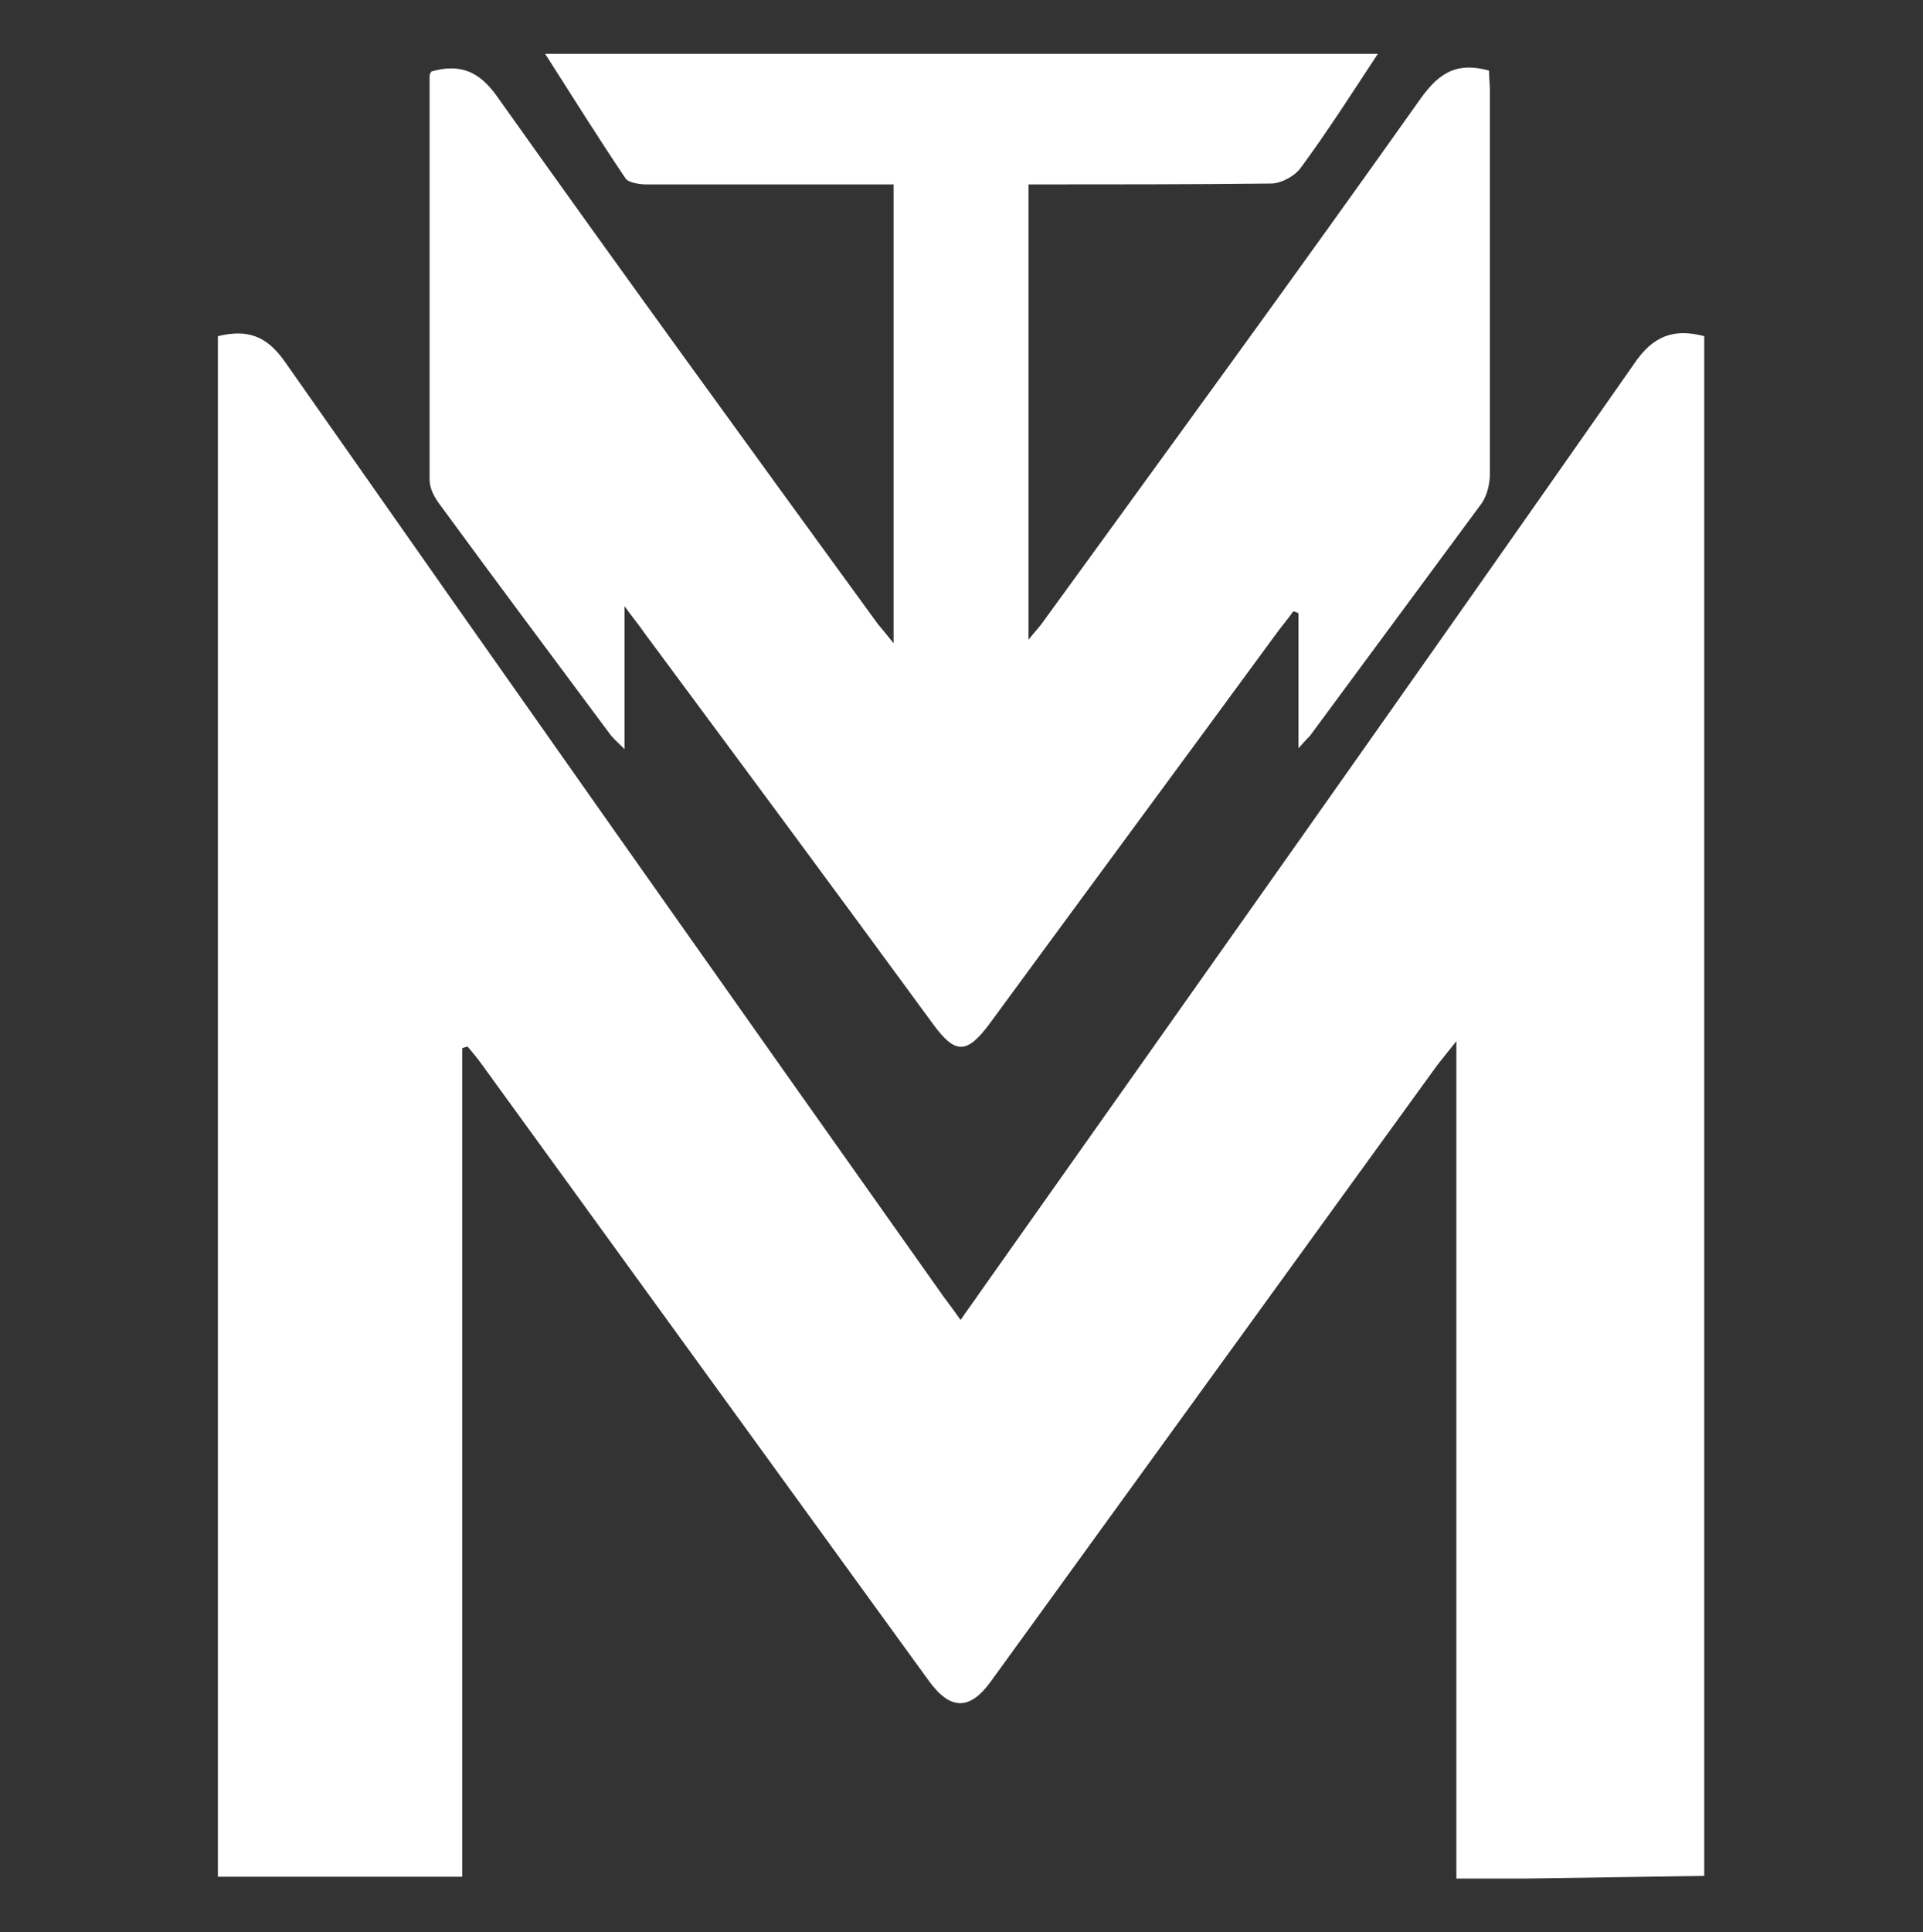 <?xml version="1.0" encoding="utf-8"?>
<!-- Generator: Adobe Illustrator 27.0.0, SVG Export Plug-In . SVG Version: 6.00 Build 0)  -->
<svg version="1.1" id="Layer_1" xmlns="http://www.w3.org/2000/svg" xmlns:xlink="http://www.w3.org/1999/xlink" x="0px" y="0px"
	 viewBox="0 0 218 219" style="enable-background:new 0 0 218 219;" xml:space="preserve">
<rect x="0" y="0" width="218" height="219" fill="#333333" stroke="none"/>
<style type="text/css">
	.st0{fill:#FFFFFF;}
</style>
<g>
	<path class="st0" d="M193.2,38.1c0,58.2,0,116.3,0,174.5c-6.7,0.1-13.4,0.2-20.1,0.3c-2.6,0-5.1,0-8,0c0-31.6,0-62.9,0-94.9
		c-1.1,1.4-1.7,2.1-2.3,2.9c-16.8,23.2-33.7,46.5-50.5,69.7c-2.4,3.3-4.6,3.2-7-0.1c-16.9-23.3-33.8-46.6-50.7-69.9
		c-0.5-0.7-1.1-1.4-1.6-2c-0.2,0.1-0.4,0.1-0.6,0.2c0,31.3,0,62.6,0,93.9c-9.5,0-18.6,0-27.7,0c0-58.4,0-116.5,0-174.6
		c3.3-0.8,5.5-0.1,7.6,2.9C57.1,76.4,82,111.7,107,147c0.6,0.8,1.2,1.6,1.9,2.6c0.8-1.2,1.5-2.1,2.1-3
		c24.8-35.1,49.6-70.1,74.2-105.3C187.4,38,189.8,37.2,193.2,38.1z"/>
	<path class="st0" d="M156.2,6.1c-2.9,4.4-5.7,8.8-8.8,13c-0.7,0.9-2.2,1.7-3.3,1.7c-9.1,0.1-18.2,0.1-27.5,0.1
		c0,17.1,0,34.2,0,51.6c0.7-0.9,1.3-1.5,1.7-2.1C132.6,50.7,147,31,161.1,11.1c2.1-2.9,4.1-4.1,7.7-3.1c0,0.7,0.1,1.5,0.1,2.3
		c0,14.5,0,28.9,0,43.4c0,1.1-0.3,2.4-0.9,3.3c-6.5,8.8-13,17.6-19.5,26.4c-0.3,0.3-0.6,0.6-1.3,1.4c0-5.5,0-10.4,0-15.3
		c-0.2-0.1-0.4-0.2-0.6-0.2c-0.7,1-1.5,1.9-2.2,2.9c-10.7,14.6-21.5,29.2-32.2,43.8c-2.6,3.5-3.9,3.5-6.4,0.1
		C94.9,101.2,84,86.5,73.1,71.8c-0.6-0.9-1.3-1.7-2.3-3.1c0,5.6,0,10.6,0,16.2C69.9,84,69.4,83.6,69,83
		c-6.4-8.6-12.9-17.3-19.2-25.9c-0.6-0.8-1.1-1.8-1.1-2.7c0-15.3,0-30.6,0-45.8c0-0.2,0.1-0.3,0.2-0.5c3.2-0.9,5.4-0.1,7.5,2.9
		c14.2,20,28.7,39.9,43.1,59.7c0.5,0.6,1,1.2,1.8,2.2c0-17.6,0-34.6,0-52c-4.1,0-8,0-12,0c-5.3,0-10.7,0-16,0
		c-0.8,0-2.1-0.2-2.4-0.7c-3.1-4.6-6.1-9.4-9.1-14.1C93.3,6.1,124.8,6.1,156.2,6.1z"/>
</g>
</svg>
